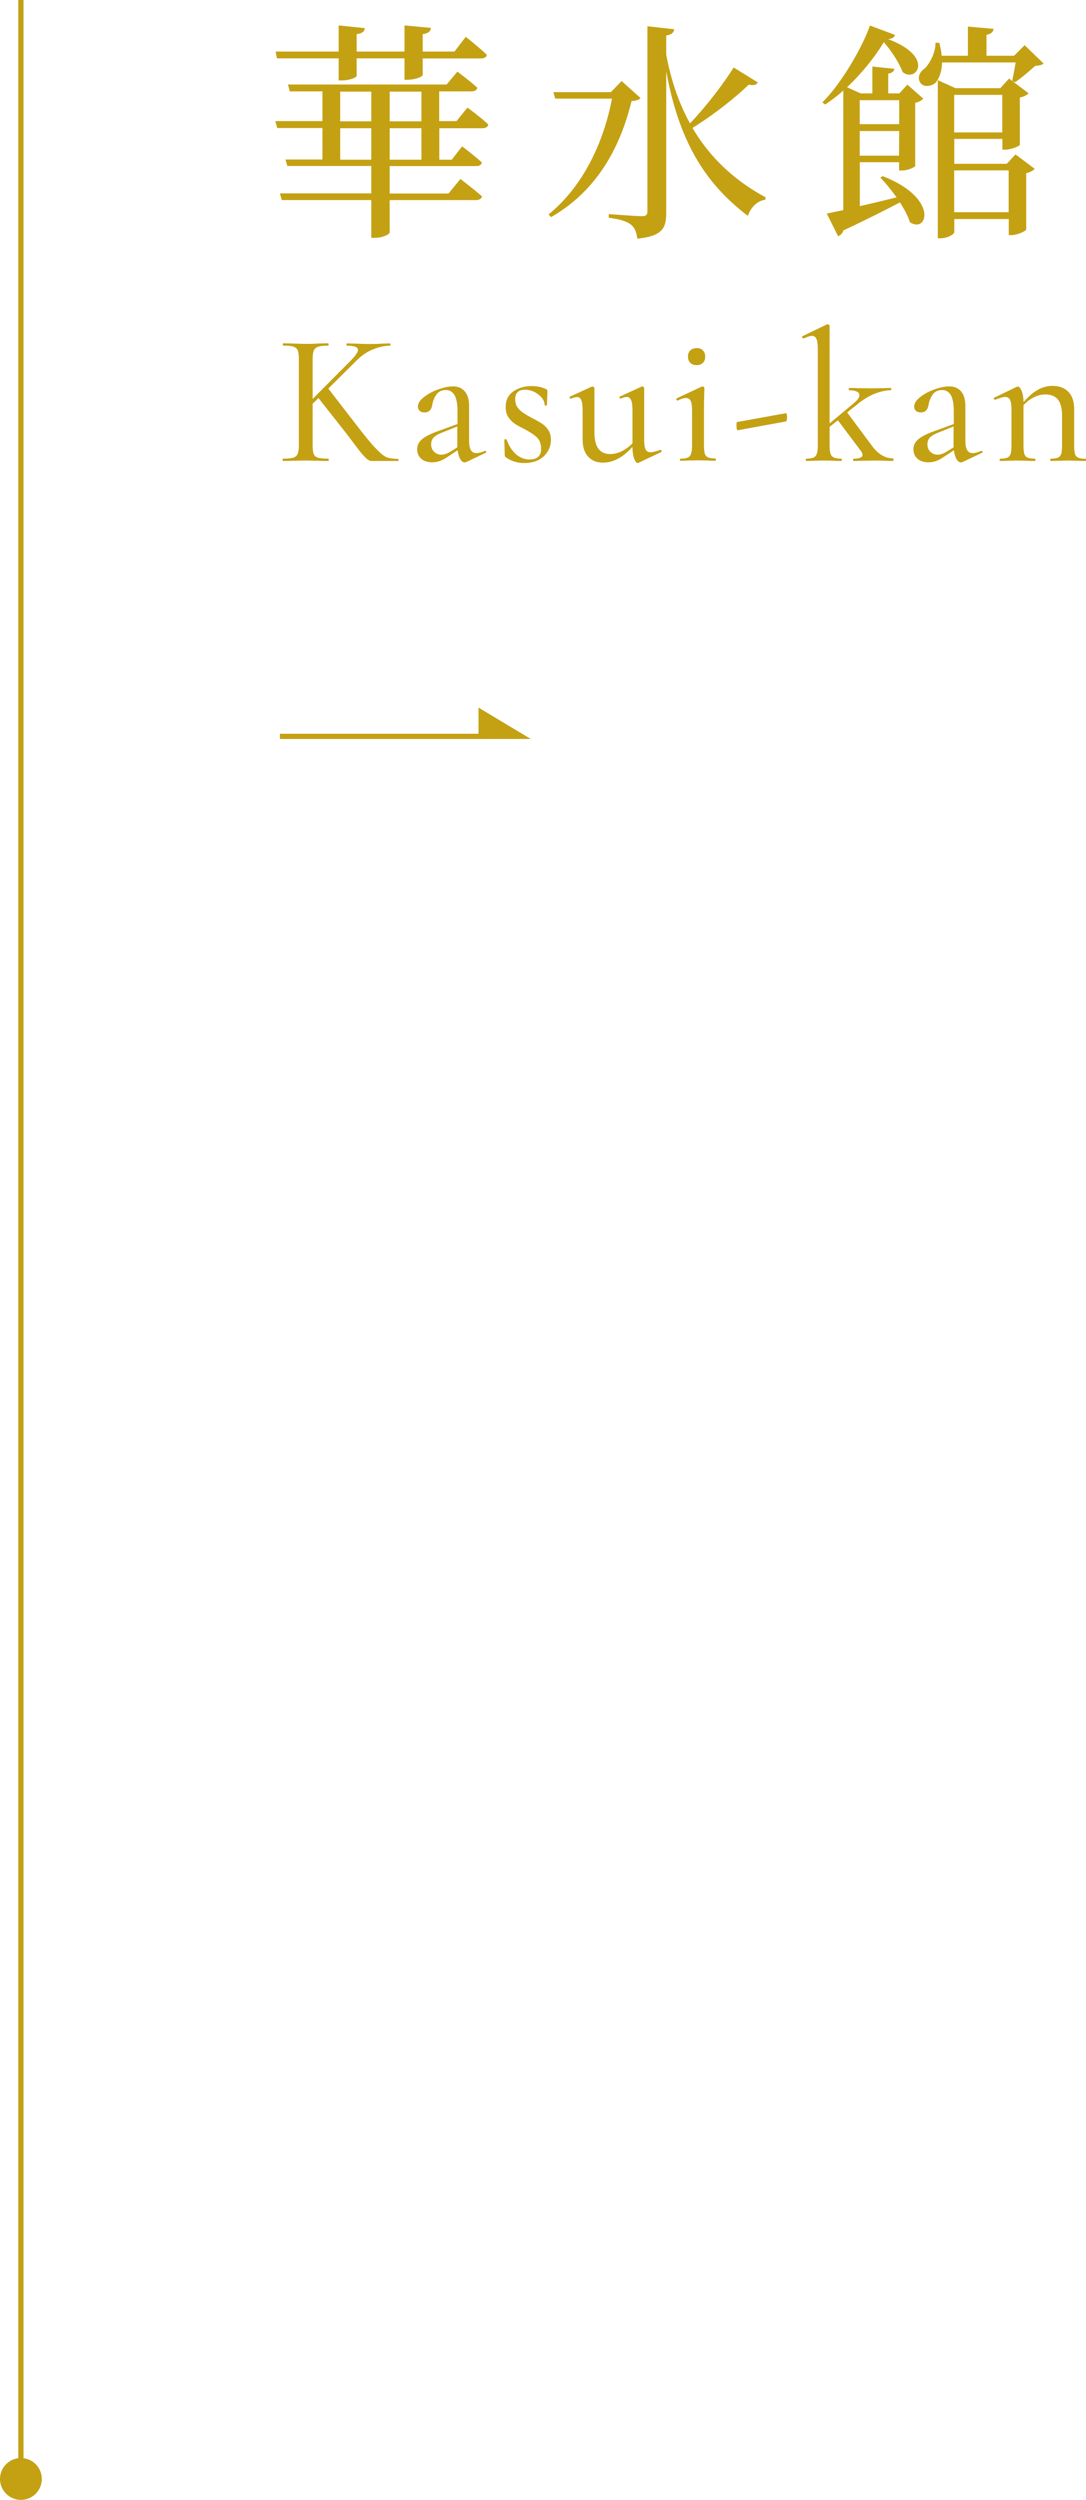 <?xml version="1.0" encoding="UTF-8"?><svg id="_イヤー_2" xmlns="http://www.w3.org/2000/svg" width="103.9" height="239" viewBox="0 0 103.9 239"><defs><style>.cls-1{fill:#c4a113;}.cls-2{fill:none;stroke:#c4a113;stroke-miterlimit:10;stroke-width:.5px;}</style></defs><g id="MO"><g><g><path class="cls-1" d="M38.13,43.96c0,.07-.02,.11-.05,.11h-2.02c-.11,0-.29,0-.55,0s-.67-.37-1.24-1.13c-.57-.76-.95-1.26-1.12-1.48l-2.68-3.4-.56,.54v4.01c0,.37,.04,.64,.11,.81,.07,.17,.21,.28,.41,.34,.2,.06,.53,.09,.97,.09,.04,0,.05,.04,.05,.11s-.02,.11-.05,.11c-.38,0-.68,0-.88-.02l-1.28-.02-1.24,.02c-.23,.01-.53,.02-.92,.02-.02,0-.04-.04-.04-.11s.01-.11,.04-.11c.44,0,.77-.03,.97-.09,.2-.06,.34-.18,.42-.35,.08-.17,.12-.44,.12-.8v-8.33c0-.36-.04-.62-.11-.79-.07-.17-.21-.28-.41-.35-.2-.07-.53-.1-.97-.1-.02,0-.04-.04-.04-.11s.01-.11,.04-.11l.9,.02c.53,.02,.94,.04,1.24,.04,.35,0,.77-.01,1.28-.04l.88-.02s.04,.04,.04,.11-.01,.11-.04,.11c-.43,0-.75,.04-.96,.11-.21,.07-.35,.2-.42,.37-.07,.17-.11,.44-.11,.8v3.82l3.76-3.78c.38-.41,.58-.71,.58-.9,0-.28-.35-.41-1.06-.41-.02,0-.04-.04-.04-.11s.01-.11,.04-.11l.79,.02c.48,.02,.93,.04,1.35,.04s.85-.01,1.28-.04l.7-.02s.05,.04,.05,.11-.02,.11-.05,.11c-.5,0-1.04,.12-1.62,.35-.58,.23-1.1,.59-1.58,1.07l-2.7,2.68,2.59,3.35c.86,1.13,1.52,1.93,1.97,2.39,.45,.47,.8,.75,1.05,.84,.25,.09,.61,.14,1.06,.14,.04,0,.05,.04,.05,.11Z"/><path class="cls-1" d="M46.43,43.09s.08,.03,.09,.08,0,.09-.05,.12l-1.85,.88s-.1,.04-.16,.04c-.16,0-.3-.1-.42-.31-.13-.21-.21-.49-.26-.85l-.9,.59c-.29,.2-.55,.35-.78,.43-.23,.08-.48,.13-.75,.13-.46,0-.81-.12-1.06-.35-.25-.23-.38-.53-.38-.89,0-.38,.15-.7,.46-.96,.31-.26,.79-.51,1.47-.76l1.93-.7v-1.19c0-.72-.09-1.24-.28-1.57-.19-.32-.46-.49-.82-.49-.4,0-.7,.14-.9,.41-.2,.28-.34,.59-.4,.94-.07,.53-.32,.79-.74,.79-.22,0-.38-.05-.49-.16-.11-.11-.16-.24-.16-.4,0-.3,.19-.6,.57-.9,.38-.3,.83-.55,1.37-.74,.53-.19,1-.29,1.41-.29,.49,0,.87,.16,1.14,.48,.27,.32,.41,.78,.41,1.38v3.33c0,.41,.06,.71,.17,.9,.11,.19,.29,.29,.53,.29,.22,0,.49-.07,.83-.22h.04Zm-2.68-.32v-2l-1.51,.61c-.32,.12-.57,.27-.74,.44-.17,.17-.25,.39-.25,.66,0,.29,.09,.53,.28,.71,.19,.19,.42,.28,.71,.28,.24,0,.51-.09,.81-.27l.7-.43Z"/><path class="cls-1" d="M49.67,39.15c.26,.25,.66,.52,1.19,.79,.42,.22,.75,.4,.99,.56,.24,.16,.44,.36,.61,.62,.17,.26,.25,.57,.25,.93,0,.61-.23,1.13-.68,1.57-.46,.43-1.09,.65-1.89,.65-.31,0-.61-.04-.89-.13-.28-.08-.57-.22-.85-.41-.07-.05-.11-.12-.11-.22l-.04-1.46s.03-.06,.1-.06c.07,0,.1,0,.12,.04,.22,.6,.52,1.07,.9,1.4,.38,.33,.82,.5,1.3,.5,.35,0,.62-.08,.81-.25,.19-.17,.29-.42,.29-.76,0-.48-.14-.85-.41-1.11s-.68-.52-1.21-.8c-.41-.2-.73-.38-.95-.54-.23-.16-.42-.36-.58-.61-.16-.25-.24-.56-.24-.94,0-.66,.24-1.16,.73-1.5,.49-.34,1.07-.51,1.75-.51,.48,0,.93,.09,1.35,.27,.11,.05,.16,.11,.16,.2,0,.25,0,.45-.02,.59l-.02,.77s-.04,.04-.11,.04-.11-.01-.11-.04c0-.37-.2-.71-.6-1.02-.4-.31-.83-.46-1.29-.46-.29,0-.52,.07-.68,.22-.17,.14-.25,.37-.25,.68,0,.41,.13,.74,.4,.99Z"/><path class="cls-1" d="M63.19,43s.08,.03,.1,.09c.02,.06,0,.1-.03,.13l-2.18,1.03-.07,.02c-.12,0-.23-.14-.34-.43s-.16-.66-.16-1.12c-.9,1.01-1.84,1.51-2.81,1.51-.61,0-1.09-.19-1.44-.58-.35-.38-.52-.93-.52-1.64v-2.75c0-.46-.04-.79-.12-.99-.08-.2-.21-.31-.41-.31-.14,0-.34,.05-.59,.16h-.04s-.06-.03-.08-.09c-.02-.06,0-.1,.03-.11l2.07-.95,.07-.02s.08,.02,.13,.05c.05,.04,.07,.07,.07,.11v4.23c0,1.38,.5,2.07,1.51,2.07,.36,0,.73-.09,1.1-.27,.37-.18,.71-.43,1.03-.76v-3.13c0-.46-.04-.79-.13-.99-.08-.2-.22-.31-.41-.31-.14,0-.34,.05-.59,.16h-.04s-.06-.03-.07-.09,0-.1,.04-.11l2.07-.95,.07-.02s.07,.02,.12,.05c.04,.04,.06,.07,.06,.11v4.99c0,.41,.05,.7,.14,.88,.1,.18,.25,.27,.47,.27,.18,0,.49-.08,.92-.23l.04-.02Z"/><path class="cls-1" d="M65.06,43.96c0-.07,.02-.11,.05-.11,.44,0,.74-.08,.88-.24,.14-.16,.22-.49,.22-1v-3.35c0-.42-.04-.73-.13-.92-.08-.19-.23-.29-.45-.29-.2,0-.47,.08-.79,.25h-.02s-.08-.03-.11-.09c-.02-.06-.01-.1,.04-.13l2.39-1.12,.07-.02s.07,.02,.12,.05c.04,.04,.06,.07,.06,.11,0,.08,0,.32-.02,.72-.01,.4-.02,.86-.02,1.4v3.37c0,.35,.03,.61,.08,.78,.05,.17,.16,.29,.31,.36,.16,.07,.39,.1,.7,.1,.04,0,.05,.04,.05,.11s-.02,.11-.05,.11c-.3,0-.53,0-.7-.02l-.97-.02-1.01,.02c-.17,.01-.39,.02-.67,.02-.04,0-.05-.04-.05-.11Zm.98-9.27c-.15-.14-.22-.35-.22-.61,0-.24,.07-.43,.22-.58,.15-.14,.36-.22,.62-.22s.45,.07,.59,.22,.22,.34,.22,.58c0,.26-.07,.47-.22,.61s-.34,.22-.59,.22-.47-.07-.62-.22Z"/><path class="cls-1" d="M70.49,41c-.02-.1-.03-.21-.03-.31,0-.23,.02-.34,.05-.34l4.7-.85s.04,.02,.06,.11c.02,.08,.03,.17,.03,.27s0,.19-.03,.27-.04,.13-.06,.14l-4.66,.85s-.04-.03-.06-.14Z"/><path class="cls-1" d="M85.47,43.96c0,.07-.01,.11-.04,.11-.3,0-.53,0-.7-.02l-.97-.02-1.31,.02c-.19,.01-.46,.02-.79,.02-.02,0-.04-.04-.04-.11s.01-.11,.04-.11c.58,0,.86-.12,.86-.36,0-.11-.05-.23-.16-.38l-2.2-2.93-.79,.63v1.8c0,.5,.07,.84,.22,1,.14,.16,.44,.24,.9,.24,.04,0,.05,.04,.05,.11s-.02,.11-.05,.11c-.3,0-.53,0-.7-.02l-.97-.02-1.01,.02c-.17,.01-.39,.02-.67,.02-.04,0-.05-.04-.05-.11s.02-.11,.05-.11c.44,0,.74-.08,.88-.24,.14-.16,.22-.49,.22-1v-9.27c0-.43-.04-.74-.13-.94-.08-.19-.23-.29-.43-.29-.17,0-.43,.08-.79,.25h-.02s-.09-.03-.12-.09c-.03-.06-.02-.1,.03-.13l2.32-1.12,.09-.02s.07,.02,.12,.05c.04,.04,.06,.07,.06,.11v9.32l2.29-1.91c.37-.3,.56-.56,.56-.79,0-.14-.08-.26-.24-.34-.16-.08-.41-.13-.73-.13-.04,0-.05-.04-.05-.11s.02-.11,.05-.11c.34,0,.59,0,.76,.02l1.33,.02,1.22-.02c.17-.01,.39-.02,.67-.02,.02,0,.04,.04,.04,.11s-.01,.11-.04,.11c-.47,0-.98,.11-1.54,.33-.56,.22-1.11,.56-1.65,1l-.99,.79,2.34,3.15c.6,.83,1.28,1.24,2.05,1.24,.02,0,.04,.04,.04,.11Z"/><path class="cls-1" d="M93.91,43.09s.08,.03,.09,.08,0,.09-.05,.12l-1.85,.88s-.1,.04-.16,.04c-.16,0-.3-.1-.42-.31-.13-.21-.21-.49-.26-.85l-.9,.59c-.29,.2-.55,.35-.78,.43-.23,.08-.48,.13-.75,.13-.46,0-.81-.12-1.06-.35-.25-.23-.38-.53-.38-.89,0-.38,.15-.7,.46-.96,.31-.26,.79-.51,1.47-.76l1.93-.7v-1.19c0-.72-.09-1.24-.28-1.57-.19-.32-.46-.49-.82-.49-.4,0-.7,.14-.9,.41-.2,.28-.34,.59-.4,.94-.07,.53-.32,.79-.74,.79-.22,0-.38-.05-.49-.16-.11-.11-.16-.24-.16-.4,0-.3,.19-.6,.57-.9,.38-.3,.83-.55,1.37-.74,.53-.19,1-.29,1.41-.29,.49,0,.87,.16,1.14,.48,.27,.32,.41,.78,.41,1.38v3.33c0,.41,.06,.71,.17,.9,.11,.19,.29,.29,.53,.29,.22,0,.49-.07,.83-.22h.04Zm-2.68-.32v-2l-1.51,.61c-.32,.12-.57,.27-.74,.44-.17,.17-.25,.39-.25,.66,0,.29,.09,.53,.28,.71,.19,.19,.42,.28,.71,.28,.24,0,.51-.09,.81-.27l.7-.43Z"/><path class="cls-1" d="M103.9,43.96c0,.07-.02,.11-.05,.11-.3,0-.53,0-.7-.02l-.97-.02-.97,.02c-.17,.01-.4,.02-.68,.02-.04,0-.05-.04-.05-.11s.02-.11,.05-.11c.31,0,.54-.03,.69-.1,.15-.07,.25-.19,.31-.36,.05-.17,.08-.43,.08-.78v-2.86c0-.7-.13-1.21-.39-1.54-.26-.33-.67-.5-1.23-.5-.35,0-.71,.09-1.07,.27-.37,.18-.7,.43-1,.76v3.87c0,.35,.03,.61,.08,.78,.05,.17,.16,.29,.31,.36,.16,.07,.39,.1,.7,.1,.04,0,.05,.04,.05,.11s-.02,.11-.05,.11c-.3,0-.53,0-.7-.02l-.97-.02-.97,.02c-.17,.01-.4,.02-.68,.02-.04,0-.05-.04-.05-.11s.02-.11,.05-.11c.31,0,.54-.03,.69-.1,.15-.07,.25-.19,.31-.36,.05-.17,.08-.43,.08-.78v-3.53c0-.4-.05-.68-.14-.86-.1-.18-.25-.27-.47-.27-.18,0-.5,.09-.95,.27h-.02s-.08-.03-.11-.08c-.02-.05-.01-.09,.04-.12l2.16-1.04,.11-.02c.12,0,.24,.14,.35,.41,.11,.27,.18,.63,.19,1.07,.88-1.03,1.79-1.55,2.75-1.55,.66,0,1.17,.19,1.54,.58,.37,.38,.55,.93,.55,1.64v3.51c0,.35,.03,.61,.08,.78,.05,.17,.16,.29,.31,.36,.16,.07,.39,.1,.7,.1,.04,0,.05,.04,.05,.11Z"/></g><g><path class="cls-1" d="M44.74,10.3s1.25,.9,1.98,1.61c-.04,.24-.29,.35-.55,.35h-4.14v3.01h1.19l.99-1.28s1.19,.9,1.89,1.54c-.04,.24-.26,.35-.55,.35h-8.27v2.62h5.63l1.14-1.39s1.25,.95,2.07,1.67c-.07,.24-.29,.35-.59,.35h-8.25v3.1c0,.13-.57,.51-1.47,.51h-.29v-3.61h-8.56l-.18-.64h8.74v-2.62h-8.03l-.18-.62h3.54v-3.01h-4.33l-.18-.66h4.51v-2.84h-3.12l-.18-.66h15.18l1.03-1.23s1.19,.88,1.91,1.54c-.07,.24-.26,.35-.57,.35h-3.08v2.84h1.65l1.06-1.3ZM26.5,5.59l-.13-.66h6.03V2.43l2.51,.26c-.04,.29-.22,.51-.79,.57v1.67h4.58V2.43l2.53,.24c-.04,.31-.22,.53-.79,.59v1.67h3.04l1.08-1.41s1.3,1.03,2.02,1.72c-.04,.24-.29,.35-.57,.35h-5.57v1.56c0,.18-.64,.46-1.45,.48h-.29v-2.05h-4.58v1.67c0,.18-.73,.44-1.43,.44h-.29v-2.11h-5.9Zm6.05,6.01h2.97v-2.84h-2.97v2.84Zm2.97,3.67v-3.01h-2.97v3.01h2.97Zm1.76-6.51v2.84h3.04v-2.84h-3.04Zm3.04,3.5h-3.04v3.01h3.04v-3.01Z"/><path class="cls-1" d="M61.28,9.36c-.15,.2-.37,.26-.86,.31-1.03,4.22-3.17,8.49-7.7,11.09l-.24-.26c3.34-2.71,5.28-6.93,6.07-11.07h-5.43l-.18-.62h5.5l1.03-1.06,1.8,1.61Zm11.22-1.47c-.15,.22-.35,.31-.86,.2-1.25,1.21-3.34,2.88-5.39,4.14,1.89,3.21,4.44,5.26,7.02,6.65l-.07,.22c-.75,.11-1.36,.7-1.65,1.54-3.7-2.82-6.49-6.58-7.81-13.82v13.51c0,1.41-.29,2.24-2.77,2.49-.07-.59-.22-1.01-.57-1.32-.4-.31-.97-.53-2.16-.68v-.35s2.64,.2,3.17,.2c.4,0,.53-.13,.53-.48V2.51l2.57,.29c-.07,.31-.22,.51-.77,.59v1.83c.48,2.6,1.28,4.77,2.27,6.58,1.58-1.65,3.28-3.89,4.18-5.35l2.31,1.43Z"/><path class="cls-1" d="M84.45,16.84c5.43,2.11,4.27,5.54,2.6,4.4-.18-.59-.53-1.23-.95-1.89-1.34,.7-3.12,1.61-5.41,2.68-.09,.29-.29,.48-.51,.55l-1.08-2.16c.4-.09,.92-.2,1.58-.33V8.65c-.55,.51-1.14,.95-1.74,1.34l-.26-.2c1.85-1.85,3.81-5.24,4.55-7.35l2.4,.9c-.07,.22-.26,.37-.66,.4,4.55,1.72,2.64,4.2,1.39,3.15-.29-.77-.95-1.87-1.8-2.86-.84,1.39-2.09,2.97-3.52,4.31l1.3,.59h1.12v-2.57l2.11,.22c-.04,.22-.2,.4-.59,.46v1.89h1.06l.77-.84,1.52,1.34c-.13,.15-.42,.33-.77,.4v6.05c-.04,.09-.66,.42-1.25,.42h-.29v-.79h-3.76v4.2c1.06-.24,2.27-.53,3.52-.84-.51-.7-1.06-1.39-1.56-1.89l.24-.15Zm-2.2-7.26v2.29h3.78v-2.29h-3.78Zm3.76,5.3l.02-2.35h-3.78v2.35h3.76Zm13.84-8.82c-.18,.18-.42,.2-.81,.24-.51,.44-1.34,1.19-1.94,1.56l-.26-.13c.09-.46,.24-1.17,.33-1.76h-7.04c-.02,.88-.29,1.56-.62,1.94-.4,.37-1.23,.48-1.5-.07-.26-.46,0-.99,.46-1.3,.48-.44,1.06-1.56,1.03-2.46l.37,.02c.11,.44,.2,.86,.22,1.23h2.51V2.54l2.46,.22c-.04,.29-.22,.48-.68,.57v2h2.64l1.01-1.01,1.8,1.74Zm-2.71,8.69l1.85,1.39c-.11,.15-.44,.33-.81,.42v5.39c-.02,.13-.86,.53-1.41,.53h-.26v-1.54h-5.21v1.25c0,.2-.62,.59-1.32,.59h-.26V7.66l1.69,.77h4.29l.84-.92,1.87,1.41c-.13,.15-.44,.33-.84,.4v4.53c-.04,.13-.86,.46-1.41,.46h-.26v-1.03h-4.6v2.38h5.02l.84-.9Zm-5.85-5.68v3.59h4.6v-3.59h-4.6Zm5.21,11.22v-4h-5.21v4h5.21Z"/></g><line class="cls-2" x1="2" x2="2" y2="237.52"/><g><rect class="cls-1" x="26.78" y="70.15" width="20" height=".5"/><polygon class="cls-1" points="45.78 67.65 45.78 70.65 50.78 70.65 45.78 67.65"/></g><circle class="cls-1" cx="2" cy="237" r="2"/></g></g></svg>